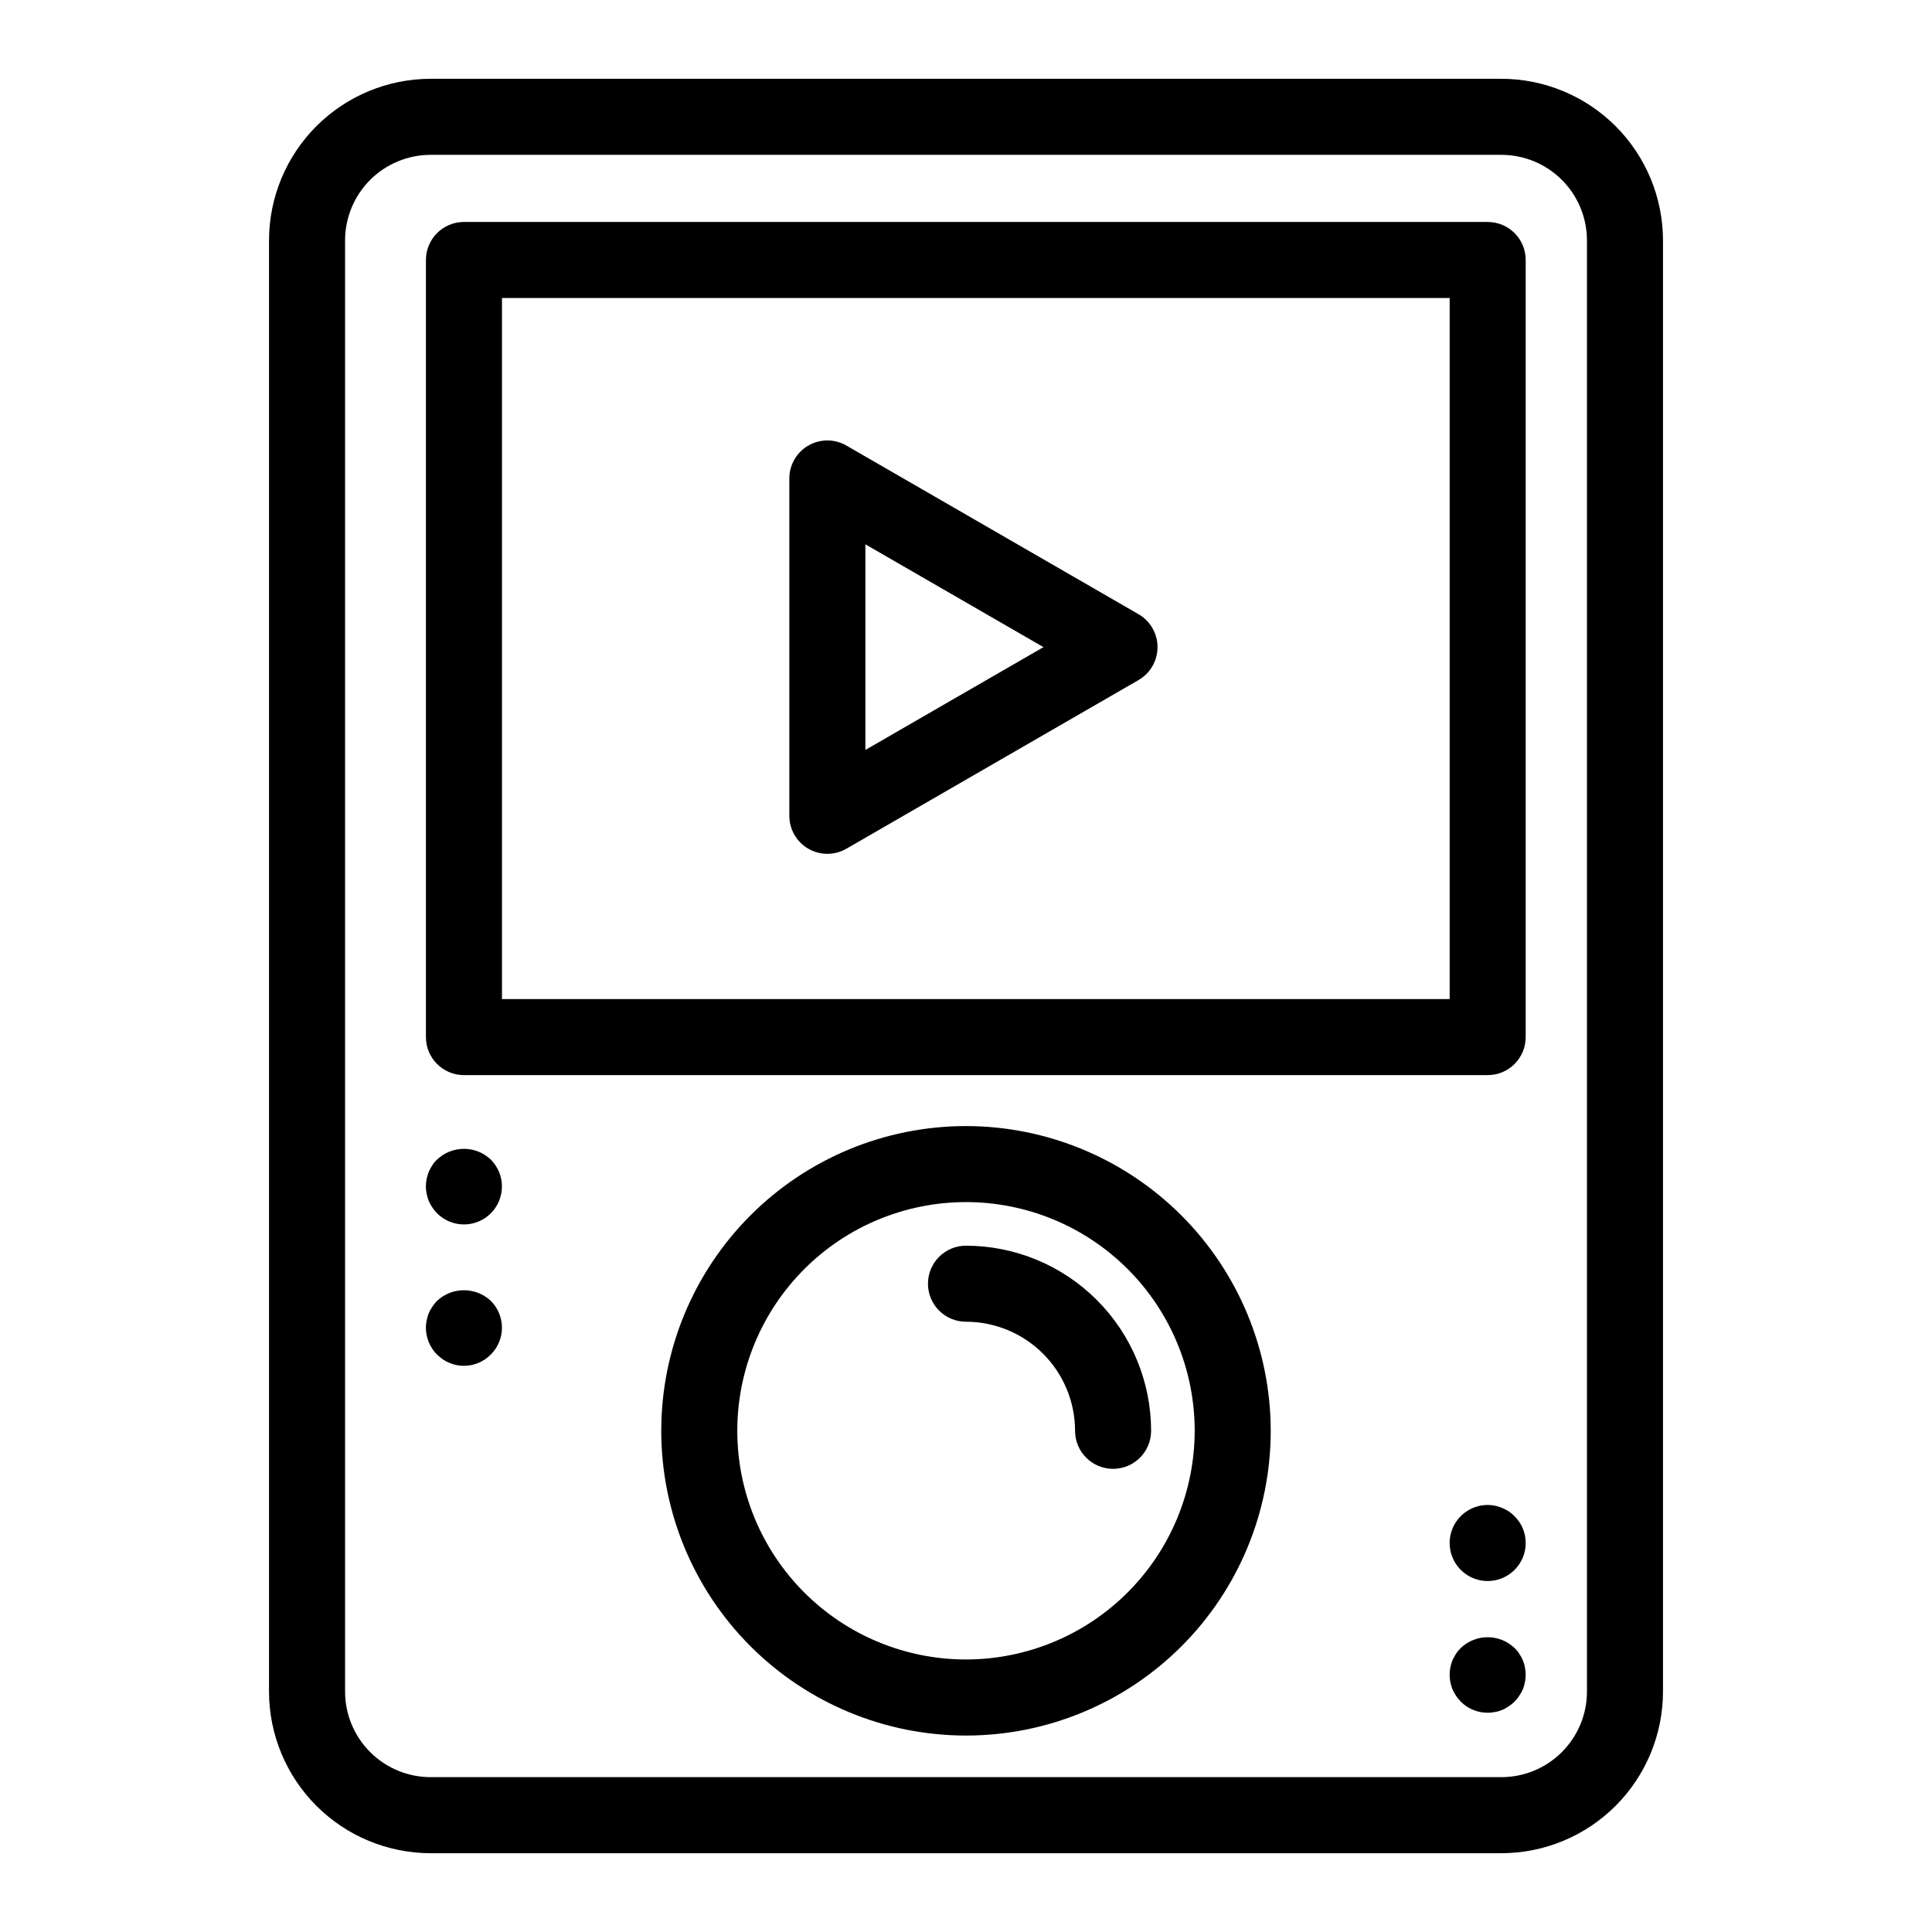 <?xml version="1.0" encoding="UTF-8"?>
<!-- Uploaded to: ICON Repo, www.svgrepo.com, Generator: ICON Repo Mixer Tools -->
<svg fill="#000000" width="800px" height="800px" version="1.1" viewBox="144 144 512 512" xmlns="http://www.w3.org/2000/svg">
 <g>
  <path d="m541.89 635.12c11.352-0.012 22.234-4.527 30.262-12.555 8.027-8.027 12.543-18.91 12.559-30.262v-384.6c-0.016-11.355-4.531-22.238-12.559-30.266-8.027-8.027-18.91-12.543-30.262-12.555h-283.78c-11.352 0.012-22.234 4.527-30.262 12.555s-12.543 18.91-12.555 30.266v384.6c0.012 11.352 4.527 22.234 12.555 30.262s18.91 12.543 30.262 12.555zm-306.44-42.82v-384.6c0.004-6.012 2.394-11.773 6.644-16.023s10.012-6.637 16.02-6.644h283.78c6.008 0.008 11.77 2.394 16.02 6.644s6.641 10.012 6.648 16.023v384.6c-0.008 6.008-2.398 11.77-6.648 16.02s-10.012 6.641-16.02 6.644h-283.78c-6.008-0.004-11.77-2.394-16.02-6.644s-6.641-10.012-6.644-16.02z"/>
  <path d="m266.95 428.92h271.3c5.562 0 10.074-4.512 10.074-10.074v-205.95c0-5.562-4.512-10.074-10.074-10.074h-271.3c-5.562 0-10.074 4.512-10.074 10.074v205.95c0 5.562 4.512 10.074 10.074 10.074zm10.078-205.95h251.15v185.79h-251.15z"/>
  <path d="m445.72 306.77-77.422-44.695c-3.117-1.801-6.957-1.801-10.078-0.004-3.117 1.801-5.035 5.129-5.035 8.727v89.398c0 3.598 1.918 6.926 5.035 8.727s6.961 1.797 10.078 0l77.422-44.699c3.117-1.801 5.035-5.125 5.035-8.727 0-3.598-1.918-6.926-5.035-8.727zm-72.383 35.973v-54.492l47.191 27.246z"/>
  <path d="m400 442.42c-21.422 0-41.961 8.508-57.105 23.652-15.148 15.145-23.656 35.688-23.656 57.105s8.508 41.961 23.656 57.105c15.145 15.145 35.684 23.656 57.105 23.656 21.418 0 41.957-8.512 57.105-23.656 15.145-15.145 23.652-35.688 23.652-57.105-0.023-21.41-8.539-41.938-23.68-57.078s-35.668-23.656-57.078-23.68zm0 141.36c-16.074 0-31.492-6.383-42.855-17.75-11.367-11.367-17.754-26.781-17.754-42.855s6.387-31.488 17.754-42.855c11.363-11.367 26.781-17.75 42.855-17.75s31.488 6.383 42.855 17.75c11.363 11.367 17.75 26.781 17.75 42.855-0.02 16.07-6.41 31.473-17.77 42.836-11.363 11.363-26.77 17.754-42.836 17.77z"/>
  <path d="m400 474.12c-5.566 0-10.078 4.512-10.078 10.078 0 5.562 4.512 10.074 10.078 10.074 7.66 0.012 15.008 3.059 20.426 8.477 5.418 5.422 8.469 12.766 8.477 20.43 0 5.566 4.512 10.078 10.074 10.078 5.566 0 10.078-4.512 10.078-10.078-0.016-13.004-5.188-25.477-14.387-34.672-9.195-9.195-21.664-14.371-34.668-14.387z"/>
  <path d="m257.62 462.27c0.27 0.598 0.59 1.168 0.957 1.711 0.359 0.566 0.781 1.09 1.258 1.562 1.891 1.891 4.453 2.949 7.125 2.945 2.672 0 5.234-1.066 7.121-2.957 1.887-1.895 2.941-4.461 2.934-7.133-0.004-2.672-1.074-5.231-2.969-7.113-3.984-3.777-10.227-3.777-14.211 0-0.484 0.445-0.91 0.953-1.258 1.512-0.367 0.562-0.688 1.148-0.957 1.762-0.238 0.605-0.422 1.23-0.555 1.863-0.27 1.297-0.27 2.637 0 3.934 0.133 0.652 0.316 1.293 0.555 1.914z"/>
  <path d="m259.84 502.98c1.875 1.902 4.434 2.973 7.106 2.973s5.231-1.07 7.106-2.973c1.898-1.875 2.969-4.434 2.973-7.106-0.004-2.684-1.07-5.258-2.973-7.152-4.004-3.731-10.207-3.731-14.211 0-0.477 0.473-0.898 0.996-1.258 1.562-0.367 0.543-0.688 1.113-0.957 1.711-0.238 0.621-0.422 1.262-0.555 1.914-0.27 1.297-0.27 2.637 0 3.934 0.133 0.633 0.316 1.258 0.555 1.863 0.27 0.613 0.59 1.199 0.957 1.762 0.348 0.559 0.773 1.066 1.258 1.512z"/>
  <path d="m547.56 583.99c-0.25-0.621-0.57-1.215-0.957-1.762-0.348-0.559-0.773-1.07-1.262-1.512-3.981-3.781-10.223-3.781-14.203 0-0.473 0.457-0.898 0.965-1.262 1.512-0.348 0.57-0.668 1.16-0.957 1.762-0.238 0.605-0.422 1.227-0.555 1.863-0.266 1.297-0.266 2.637 0 3.93 0.133 0.652 0.316 1.293 0.555 1.914 0.289 0.59 0.609 1.16 0.957 1.715 0.375 0.555 0.797 1.074 1.262 1.562 1.887 1.875 4.441 2.926 7.102 2.922 0.66 0.008 1.32-0.059 1.965-0.203 0.656-0.105 1.301-0.293 1.914-0.551 0.609-0.254 1.184-0.574 1.715-0.957 1.113-0.715 2.059-1.66 2.769-2.773 0.387-0.531 0.707-1.105 0.957-1.715 0.262-0.613 0.445-1.254 0.555-1.914 0.27-1.293 0.27-2.633 0-3.93-0.105-0.641-0.293-1.266-0.555-1.863z"/>
  <path d="m543.84 544.54c-0.543-0.352-1.117-0.656-1.715-0.91-0.621-0.254-1.262-0.457-1.914-0.605-4.359-0.863-8.77 1.227-10.855 5.148-2.09 3.922-1.363 8.75 1.789 11.883 2.887 2.871 7.219 3.719 10.977 2.156 3.758-1.566 6.207-5.242 6.203-9.312 0.008-2.672-1.066-5.234-2.977-7.102-0.453-0.473-0.961-0.895-1.508-1.258z"/>
 </g>
</svg>